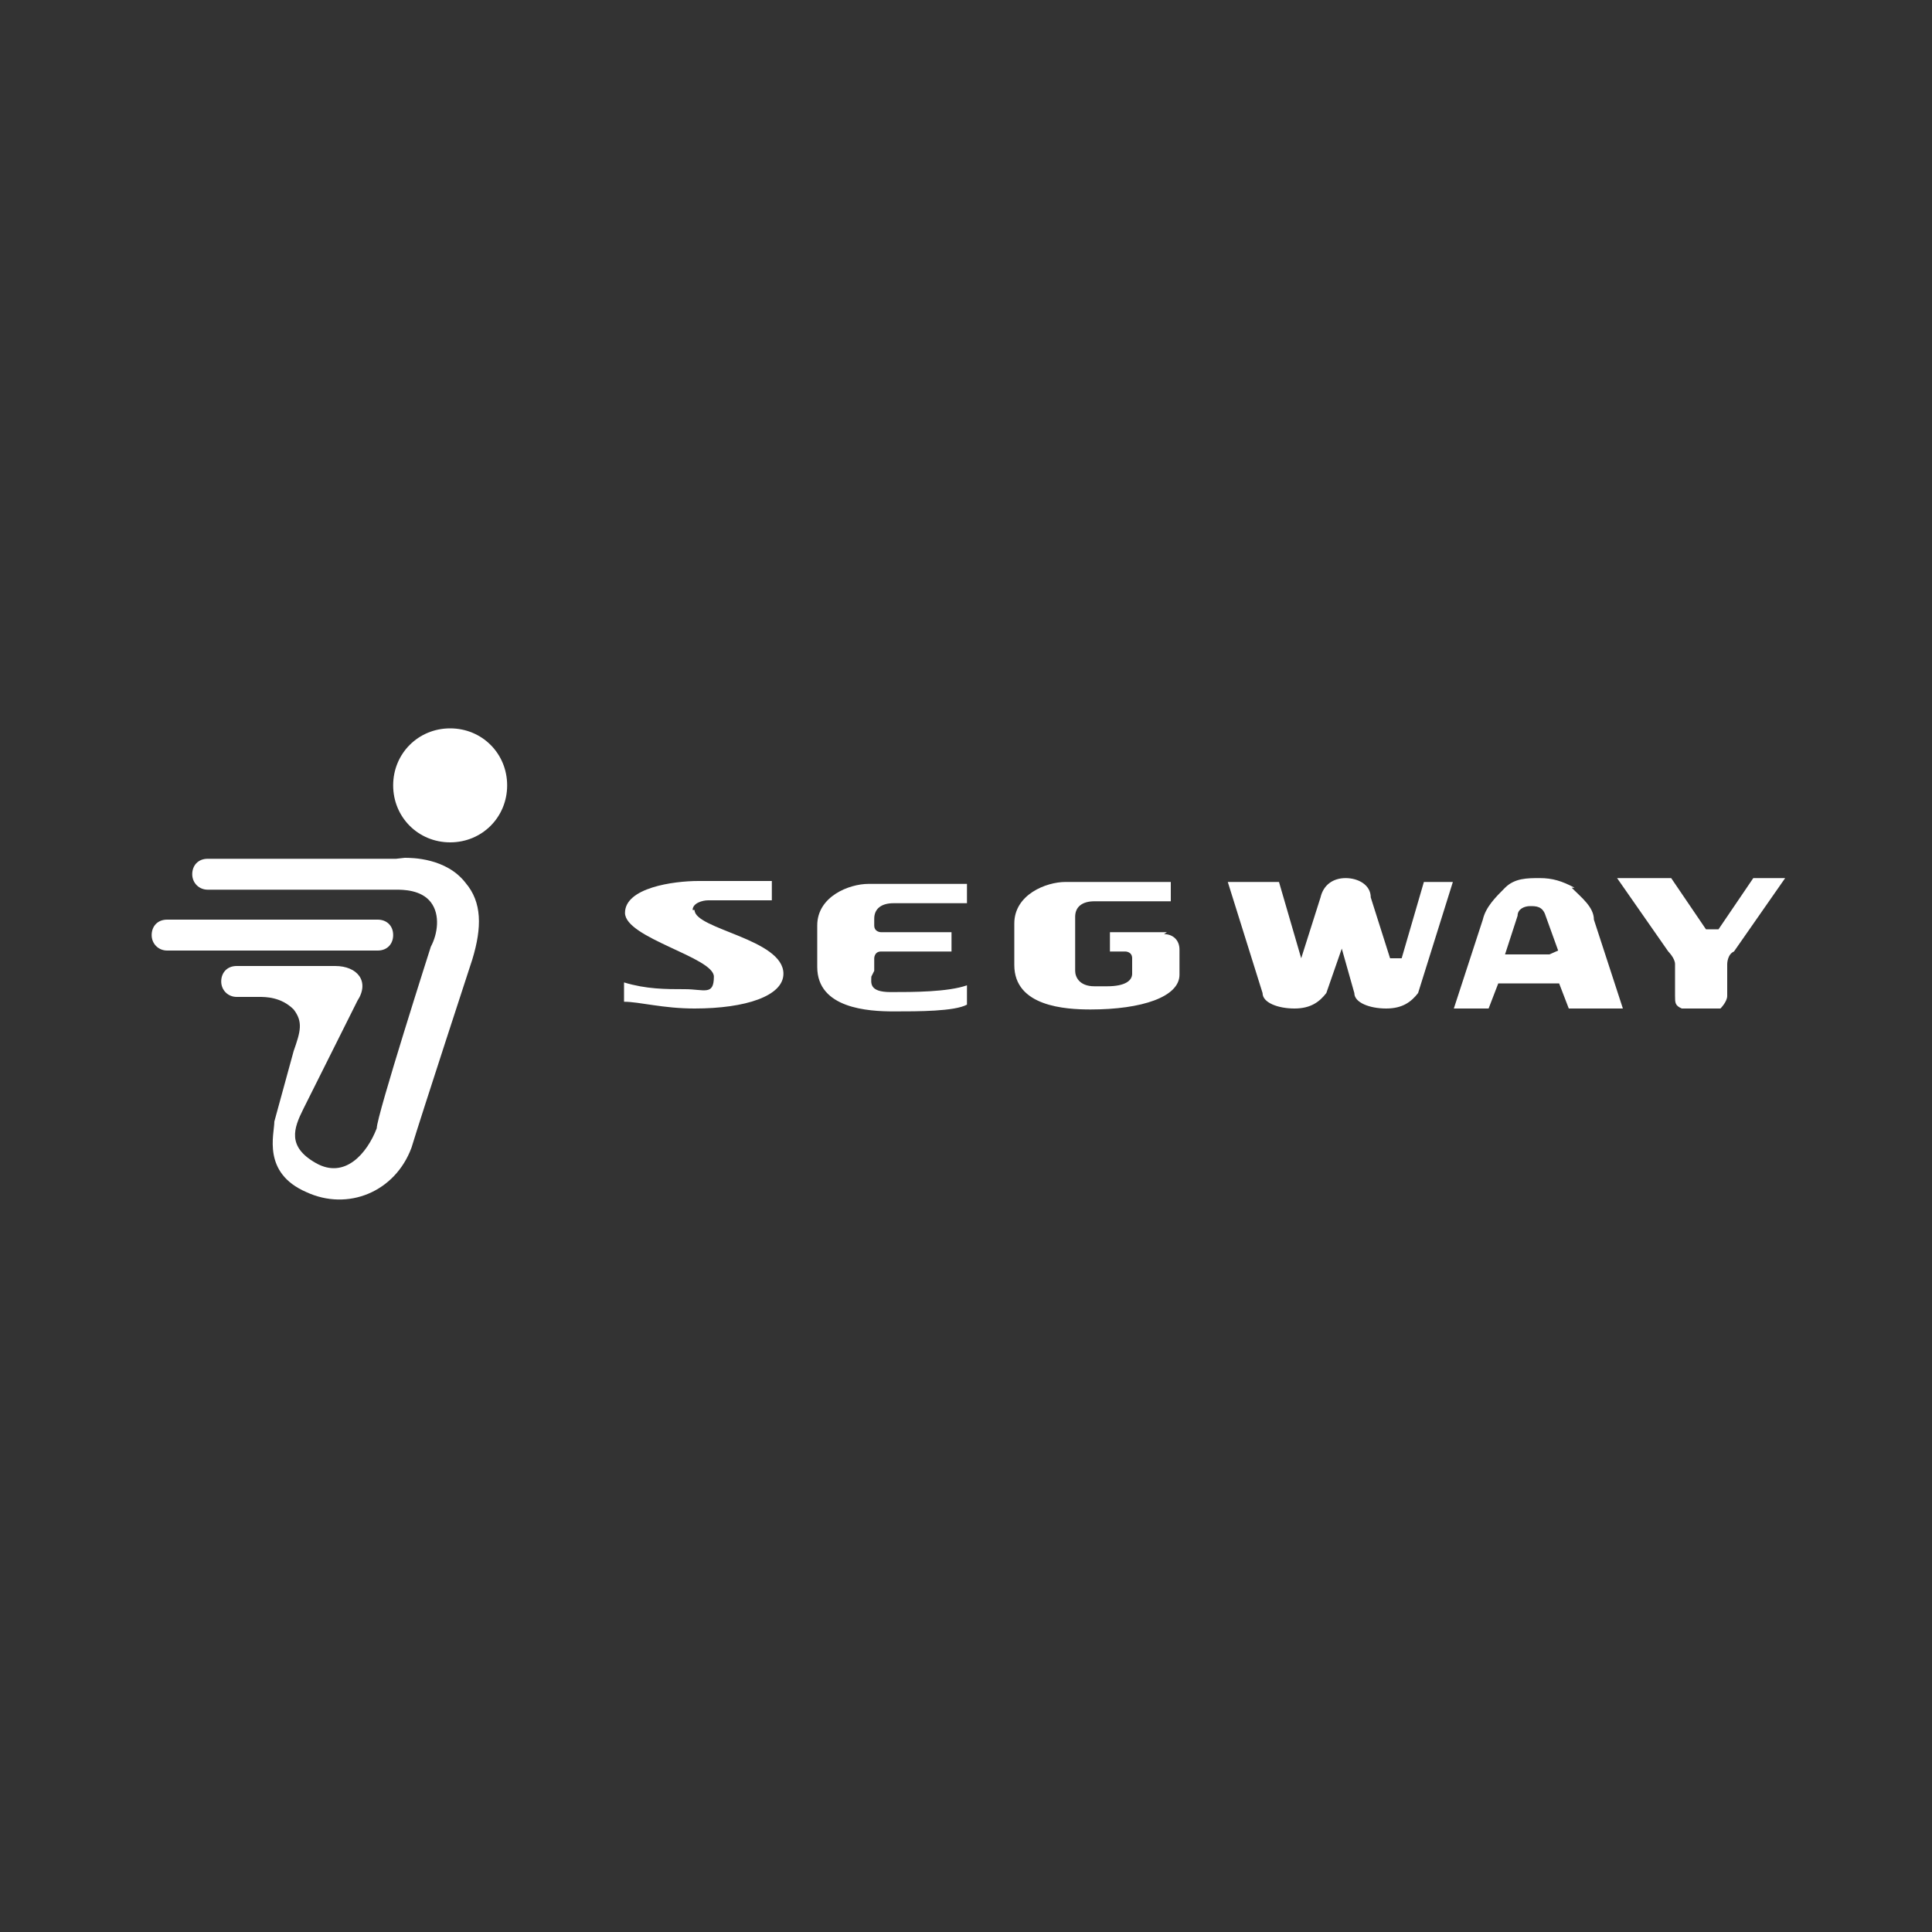 <?xml version="1.0" encoding="UTF-8"?>
<svg id="_图层_1" xmlns="http://www.w3.org/2000/svg" xmlns:xlink="http://www.w3.org/1999/xlink" version="1.1" viewBox="0 0 200 200">
  <rect x="0" y="0" width="200" height="200" fill="#333333" stroke="none"/>
  <!-- Generator: Adobe Illustrator 29.3.1, SVG Export Plug-In . SVG Version: 2.1.0 Build 151)  -->
  <defs>
    <style>
      .st0 {
        fill: #fff;
      }
    </style>
  </defs>
  <path class="st0" d="M71.7,94.2c0-.7,1-1,1.6-1h6.6v-2h-7.6c-2.6,0-7.6.7-7.6,3.3s9.2,4.6,9.2,6.6-1,1.3-3,1.3-4,0-6.3-.7v2c1.6,0,4,.7,7.3.7,5.3,0,9.2-1.3,9.2-3.6,0-3.6-9.2-4.6-9.2-6.6M120.8,96.5h-5.9v2h1.6s.7,0,.7.7v1.6h0c0,.7-.7,1.3-2.6,1.3h-1.3c-1.6,0-2-1-2-1.6v-5.6c0-1,.7-1.6,2-1.6h7.9v-2h-10.9c-2,0-5.3,1.3-5.3,4.3v4.3c0,4.3,5.3,4.6,7.9,4.6h0c5.3,0,9.2-1.3,9.2-3.6v-2.6c0-1-.7-1.6-1.6-1.6M143.9,99.2h0l-2-6.3c0-1.3-1.3-2-2.6-2s-2.3.7-2.6,2l-2,6.3h0l-2.3-7.9h-5.3l3.6,11.5c0,1,1.6,1.6,3.3,1.6s2.6-.7,3.3-1.6l1.6-4.6h0l1.3,4.6c0,1,1.6,1.6,3.3,1.6s2.6-.7,3.3-1.6l3.6-11.5h-3l-2.3,7.9M163,91.9c-1.3-.7-2.3-1-3.6-1s-2.6,0-3.6,1-2,2-2.3,3.3l-3,9.2h3.6l1-2.6h6.3l1,2.6h5.6l-3-9.2c0-1.3-1.3-2.3-2.3-3.3M160.4,98.8h-4.6l1.3-4c0-.7.7-1,1.3-1s1.3,0,1.6,1l1.3,3.6h0M181.5,90.9l-3.6,5.3h-1.3l-3.6-5.3h-5.6l5.3,7.6h0s.7.7.7,1.3v3.3c0,.7,0,1,.7,1.3h4s.7-.7.7-1.3v-3.3s0-1,.7-1.3l5.3-7.6h-3.6,1-.3ZM90.5,100.5v-1.3s0-.7.7-.7h7.3v-2h-7.3s-.7,0-.7-.7v-.7c0-1,.7-1.6,2-1.6h7.6v-2h-10.2c-2,0-5.3,1.3-5.3,4.3v4.3c0,4.3,5.3,4.6,7.9,4.6s6.3,0,7.6-.7v-2c-2,.7-5.6.7-7.9.7s-2-1-2-1.6"/>
  <path class="st0" d="M40.7,96.8c0-1-.7-1.6-1.6-1.6h-21.8c-1,0-1.6.7-1.6,1.6s.7,1.6,1.6,1.6h21.8c1,0,1.6-.7,1.6-1.6M41,88.9h-19.5c-1,0-1.6.7-1.6,1.6s.7,1.6,1.6,1.6h19.5c.7,0,2.6,0,3.6,1.3s.7,3.3,0,4.6c0,0-5.6,17.5-5.6,18.8-1,2.6-3.3,5.3-6.3,3.6s-2.3-3.6-1.3-5.6l5.6-11.2c1.3-2,0-3.6-2.3-3.6h-10.2c-1,0-1.6.7-1.6,1.6s.7,1.6,1.6,1.6h2.3c.7,0,2.3,0,3.6,1.3,1,1.3.7,2.3,0,4.3l-2,7.3c0,1.3-1.3,5.3,3.3,7.3,4.3,2,9.2,0,10.9-4.6,1-3.3,6.3-19.5,6.3-19.5,1-3.3,1-5.9-.7-7.9-2-2.6-5.6-2.6-6.3-2.6M46.6,75.4c-3.3,0-5.9,2.6-5.9,5.9s2.6,5.9,5.9,5.9,5.9-2.6,5.9-5.9-2.6-5.9-5.9-5.9"/>
</svg>
